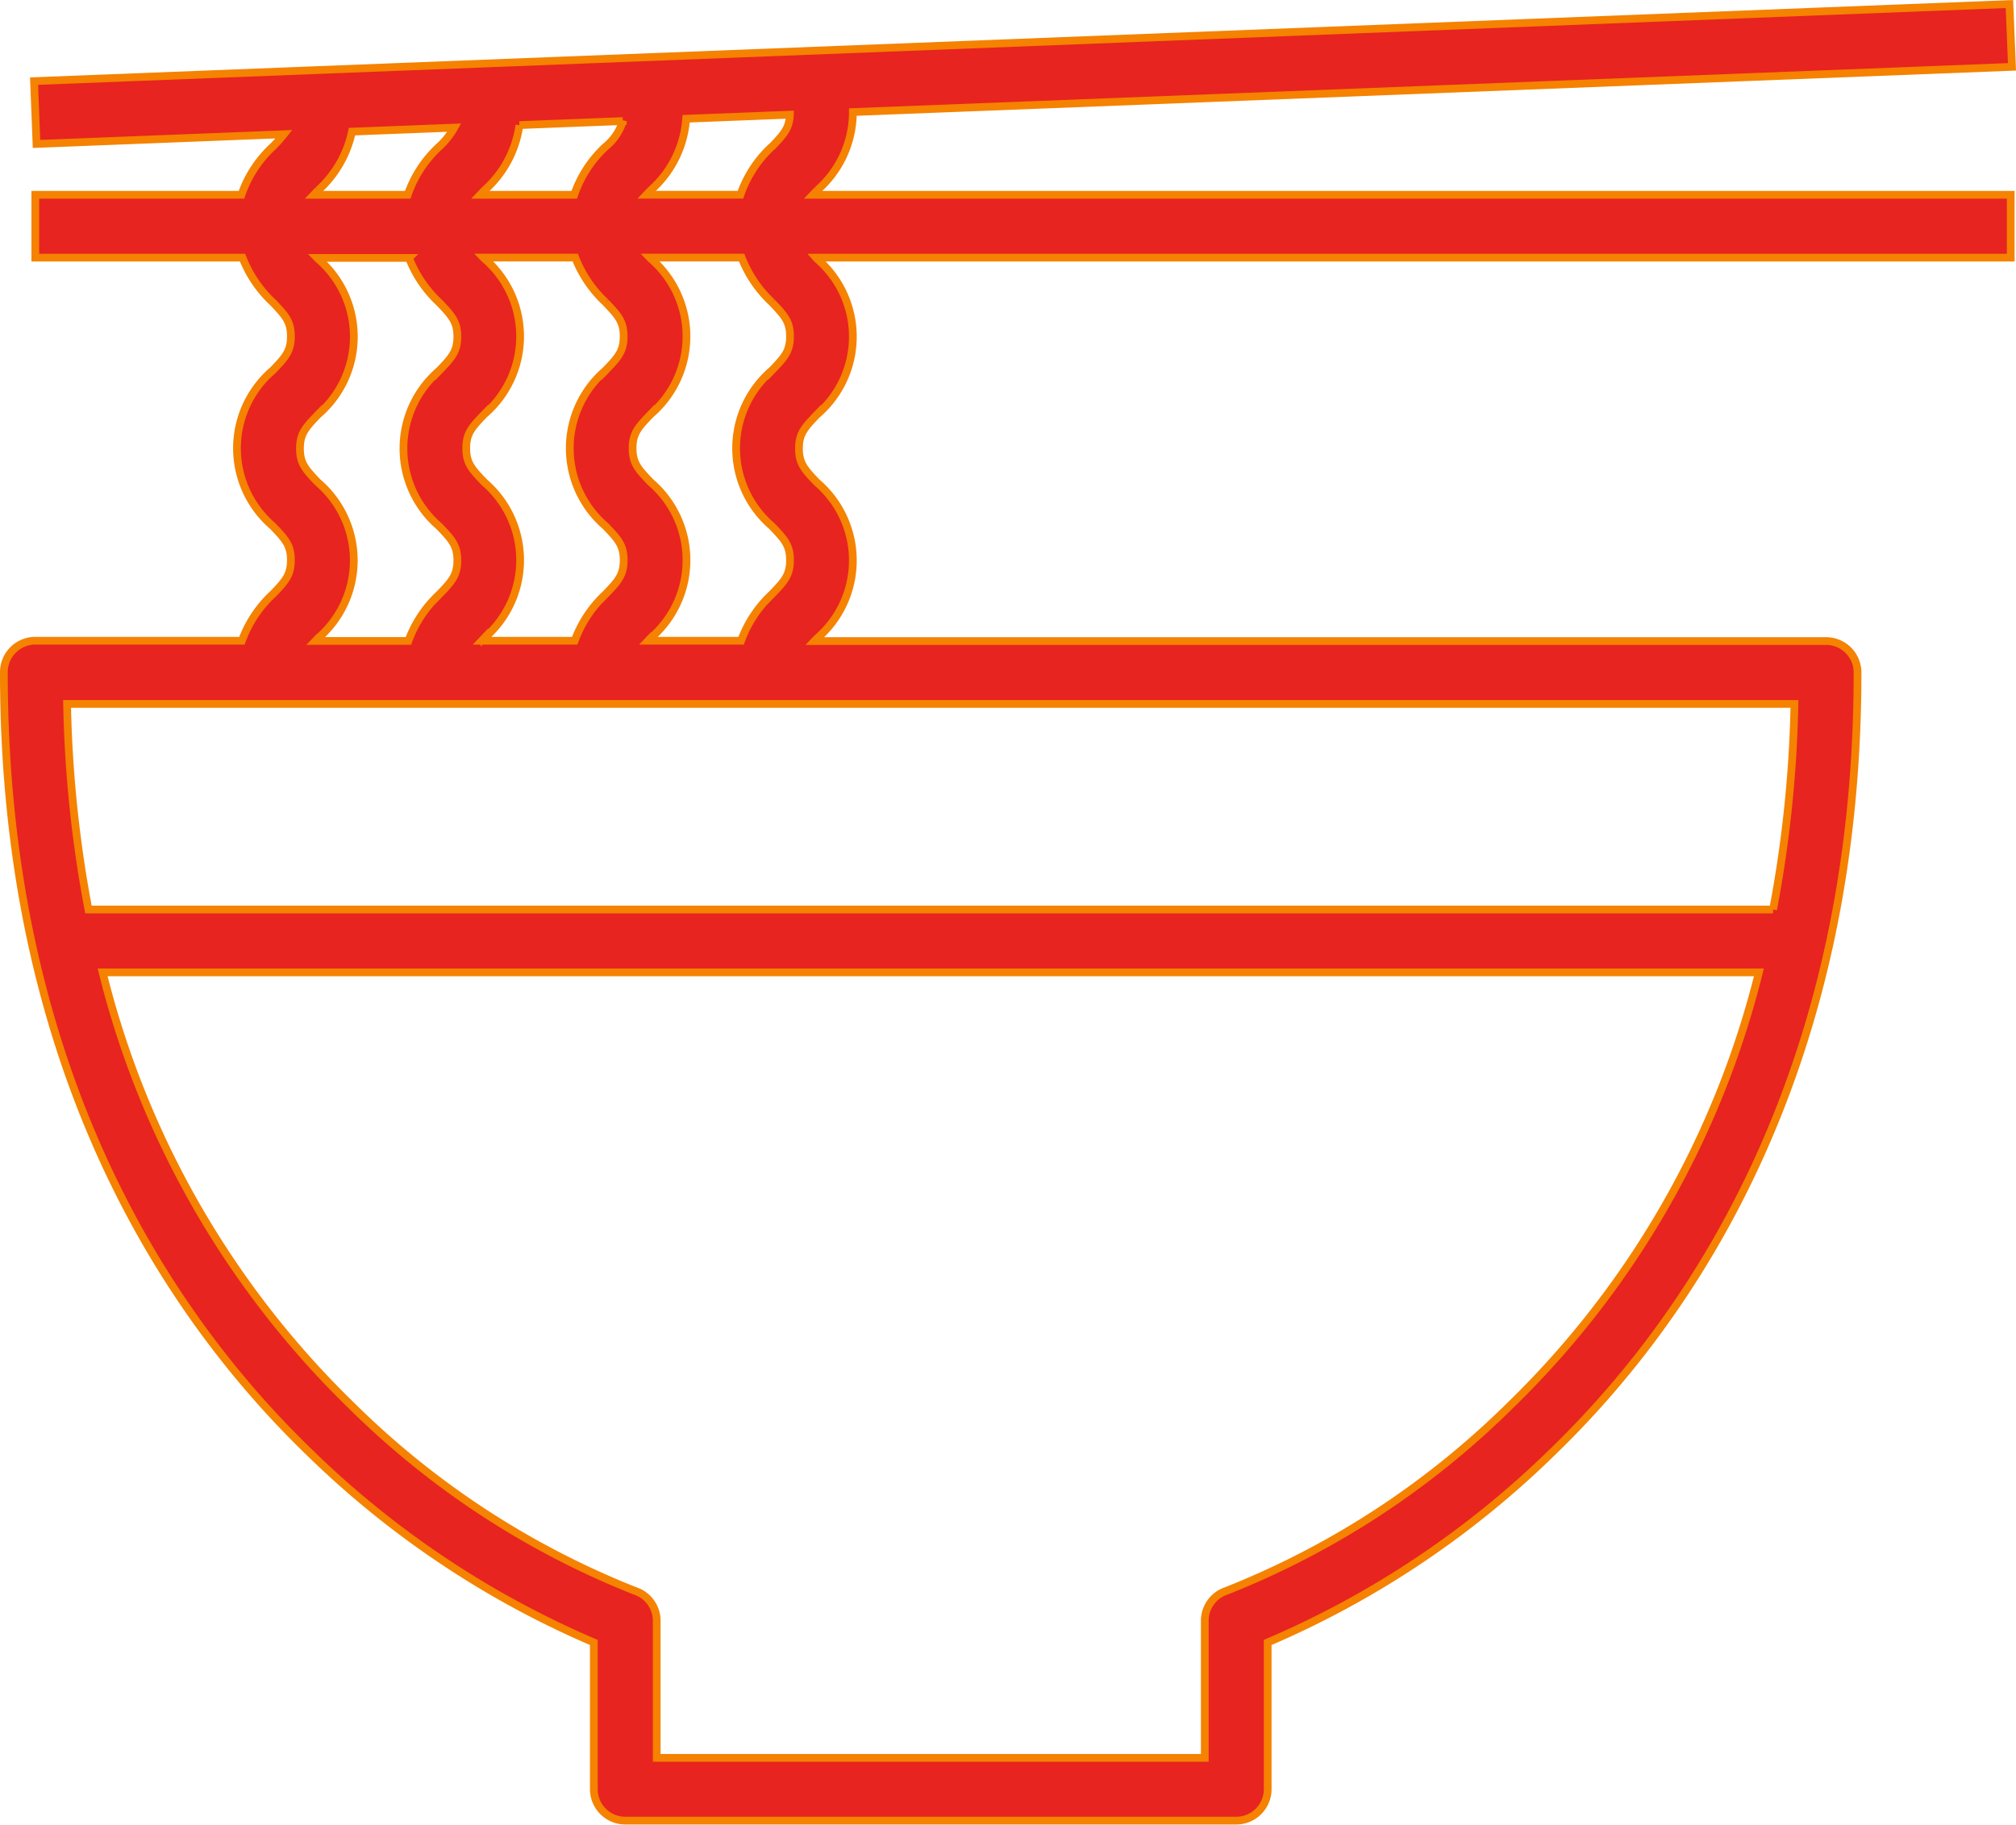 <svg xmlns="http://www.w3.org/2000/svg" width="65.037" height="58.86" viewBox="0 0 65.037 58.86">
  <g id="icon_20" transform="translate(0.125 0.13)">
    <g id="グループ_12472" data-name="グループ 12472">
      <path id="パス_46470" data-name="パス 46470" d="M26.236,6.009A3.347,3.347,0,0,0,27.389,3.5s0-.01,0-.015L64.782,2.026,64.7,0,.974,2.487l.079,2.026L9.035,4.2a4.642,4.642,0,0,1-.358.4A3.786,3.786,0,0,0,7.665,6.154H1.014V8.181H7.7a3.908,3.908,0,0,0,.973,1.439c.417.433.586.628.586,1.1s-.169.67-.586,1.1a3.308,3.308,0,0,0,0,5.019c.417.433.586.628.586,1.1s-.169.671-.586,1.1a3.849,3.849,0,0,0-.993,1.5H1.014A1.014,1.014,0,0,0,0,21.564C0,34.458,5.342,42.345,9.825,46.69a29.987,29.987,0,0,0,9.208,6.163v4.738A1.014,1.014,0,0,0,20.047,58.6h19.71a1.014,1.014,0,0,0,1.014-1.014V52.853a29.987,29.987,0,0,0,9.208-6.163C54.461,42.345,59.8,34.458,59.8,21.564A1.014,1.014,0,0,0,58.79,20.55H26.15l.086-.09a3.31,3.31,0,0,0,0-5.02c-.417-.433-.586-.628-.586-1.1s.169-.67.586-1.1a3.308,3.308,0,0,0,0-5.018L26.2,8.181H64.742V6.154H26.1l.138-.145M24.775,4.6a3.786,3.786,0,0,0-1.012,1.551H20.732l.138-.145A3.4,3.4,0,0,0,22.01,3.7l3.347-.131c-.016.427-.186.626-.583,1.038M19.409,9.621c.417.433.585.628.585,1.1s-.169.67-.585,1.1a3.308,3.308,0,0,0,0,5.019c.417.433.586.628.586,1.1s-.169.671-.586,1.1a3.852,3.852,0,0,0-.993,1.5h-3l.086-.09a3.31,3.31,0,0,0,0-5.02c-.417-.433-.586-.628-.586-1.1s.169-.67.586-1.1a3.308,3.308,0,0,0,0-5.018l-.032-.033h2.963a3.912,3.912,0,0,0,.974,1.439M16.63,3.905l3.338-.13a1.71,1.71,0,0,1-.559.828A3.786,3.786,0,0,0,18.4,6.154H15.366l.138-.145a3.447,3.447,0,0,0,1.127-2.1m-6.492,2.1A3.549,3.549,0,0,0,11.23,4.116l3.3-.129a2.485,2.485,0,0,1-.489.616,3.786,3.786,0,0,0-1.012,1.551H10l.138-.145m0,9.431c-.417-.433-.586-.628-.586-1.1s.169-.67.586-1.1a3.308,3.308,0,0,0,0-5.018l-.032-.033h2.963a3.912,3.912,0,0,0,.974,1.439c.417.433.586.628.586,1.1s-.169.67-.586,1.1a3.309,3.309,0,0,0,0,5.019c.417.433.586.628.586,1.1s-.169.671-.586,1.1a3.852,3.852,0,0,0-.993,1.5h-3l.086-.09a3.31,3.31,0,0,0,0-5.02m38.5,29.729a27.256,27.256,0,0,1-9.2,6.024,1.014,1.014,0,0,0-.694.962v4.423H21.061V52.154a1.015,1.015,0,0,0-.693-.962,27.257,27.257,0,0,1-9.2-6.024A29.3,29.3,0,0,1,3.186,31.237H56.618a29.3,29.3,0,0,1-7.983,13.931m8.441-15.959H2.728a39.539,39.539,0,0,1-.689-6.632H57.765a39.54,39.54,0,0,1-.689,6.632M24.775,9.621c.417.433.586.628.586,1.1s-.169.67-.586,1.1a3.309,3.309,0,0,0,0,5.019c.417.433.586.628.586,1.1s-.169.671-.586,1.1a3.852,3.852,0,0,0-.992,1.5h-3l.086-.09a3.31,3.31,0,0,0,0-5.02c-.417-.433-.586-.628-.586-1.1s.169-.67.586-1.1a3.309,3.309,0,0,0,0-5.018l-.032-.033H23.8a3.912,3.912,0,0,0,.974,1.439" fill="#e72420" stroke="#f58200" stroke-width="0.25"/>
    </g>
  </g>
</svg>
